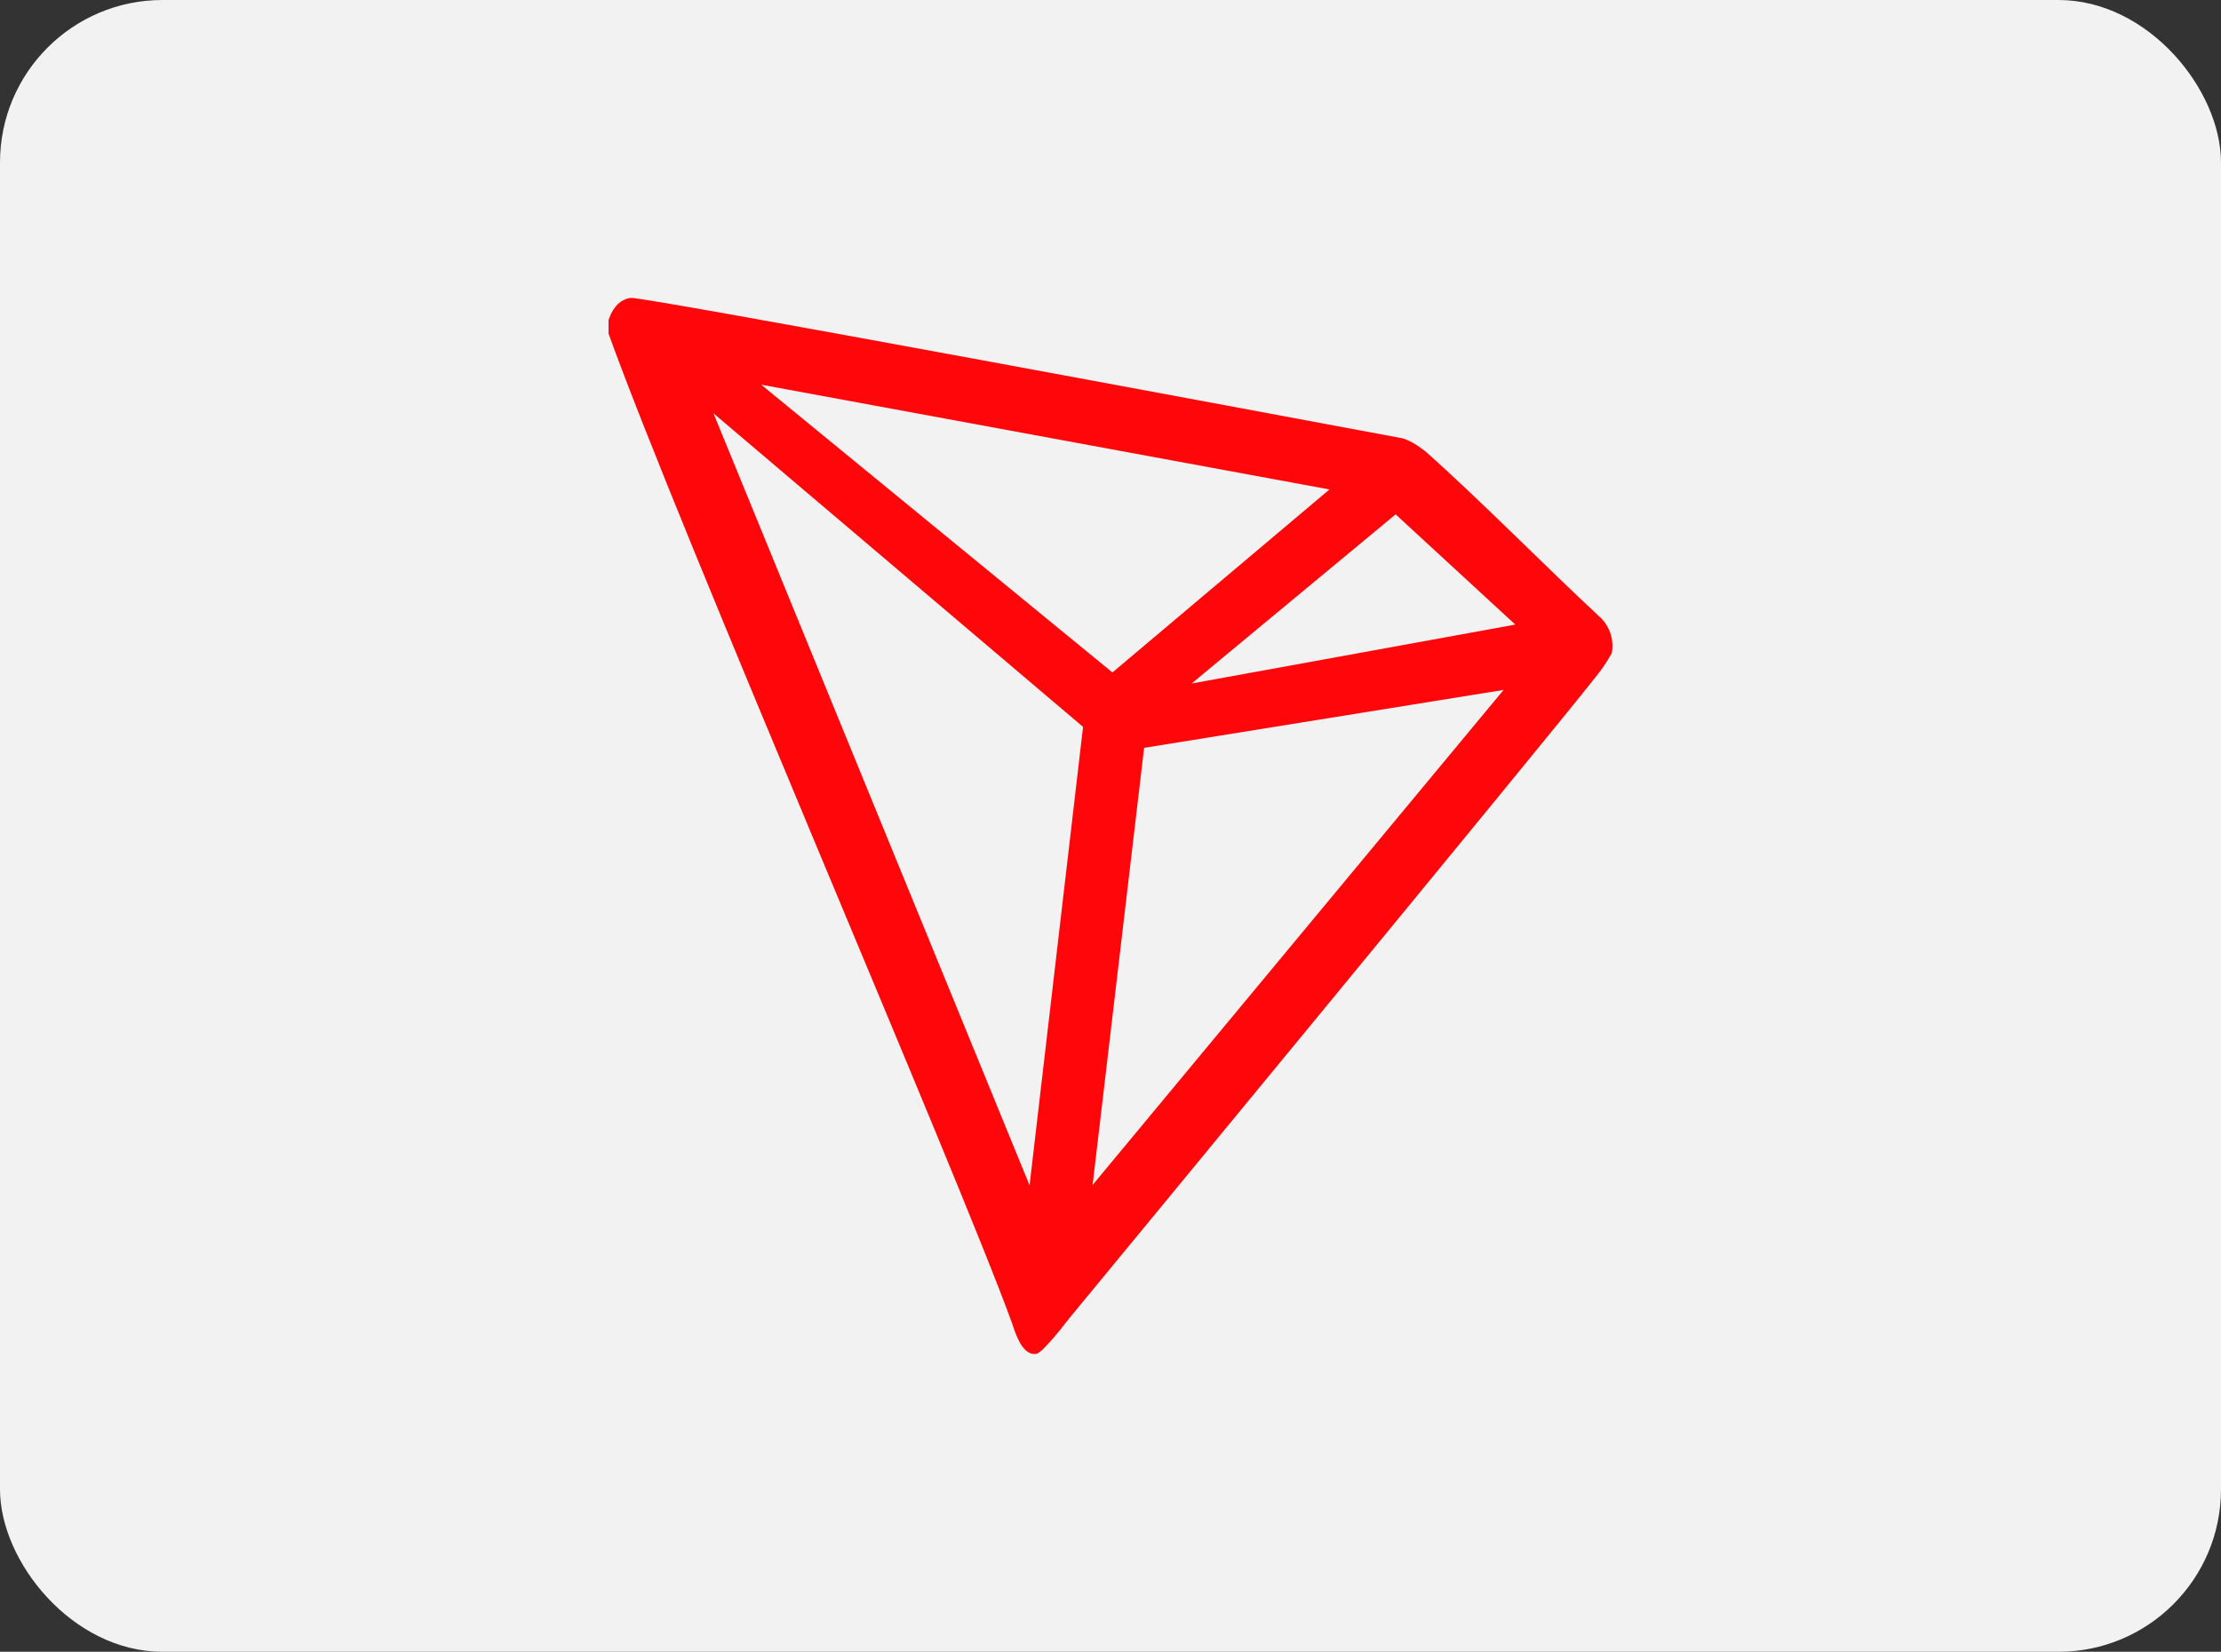 <?xml version="1.0" encoding="UTF-8"?>
<svg width="164px" height="122px" viewBox="0 0 164 122" version="1.1" xmlns="http://www.w3.org/2000/svg" xmlns:xlink="http://www.w3.org/1999/xlink">
    <rect x="0" y="0" width="164" height="122" fill="#333333" stroke="none"/>
    <title>tron</title>
    <g id="tron" stroke="none" stroke-width="1" fill="none" fill-rule="evenodd">
        <rect id="bg" fill="#F2F2F2" x="0" y="0" width="164" height="122" rx="12"></rect>
        <g id="logo" transform="translate(44.934, 22)" fill="#FF060A" fill-rule="nonzero">
            <path d="M73.124,23.498 C69.468,20.122 64.41,14.967 60.291,11.311 L60.047,11.14 C59.641,10.815 59.184,10.559 58.694,10.385 L58.694,10.385 C48.762,8.532 2.535,-0.109 1.633,0.001 C1.38,0.036 1.139,0.128 0.926,0.269 L0.695,0.452 C0.41,0.742 0.193,1.091 0.061,1.476 L0,1.634 L0,2.499 L0,2.634 C5.204,17.124 25.752,64.594 29.798,75.733 C30.042,76.489 30.505,77.927 31.37,78 L31.565,78 C32.028,78 34.003,75.392 34.003,75.392 C34.003,75.392 69.297,32.59 72.868,28.032 C73.33,27.47 73.738,26.867 74.087,26.228 C74.268,25.212 73.902,24.176 73.124,23.498 Z M43.058,28.483 L58.121,15.991 L66.957,24.132 L43.058,28.483 Z M37.208,27.666 L11.273,6.412 L53.234,14.151 L37.208,27.666 Z M39.548,33.236 L66.092,28.958 L35.745,65.52 L39.548,33.236 Z M7.751,8.532 L35.039,31.688 L31.09,65.545 L7.751,8.532 Z" id="Shape"></path>
        </g>
    </g>
</svg>